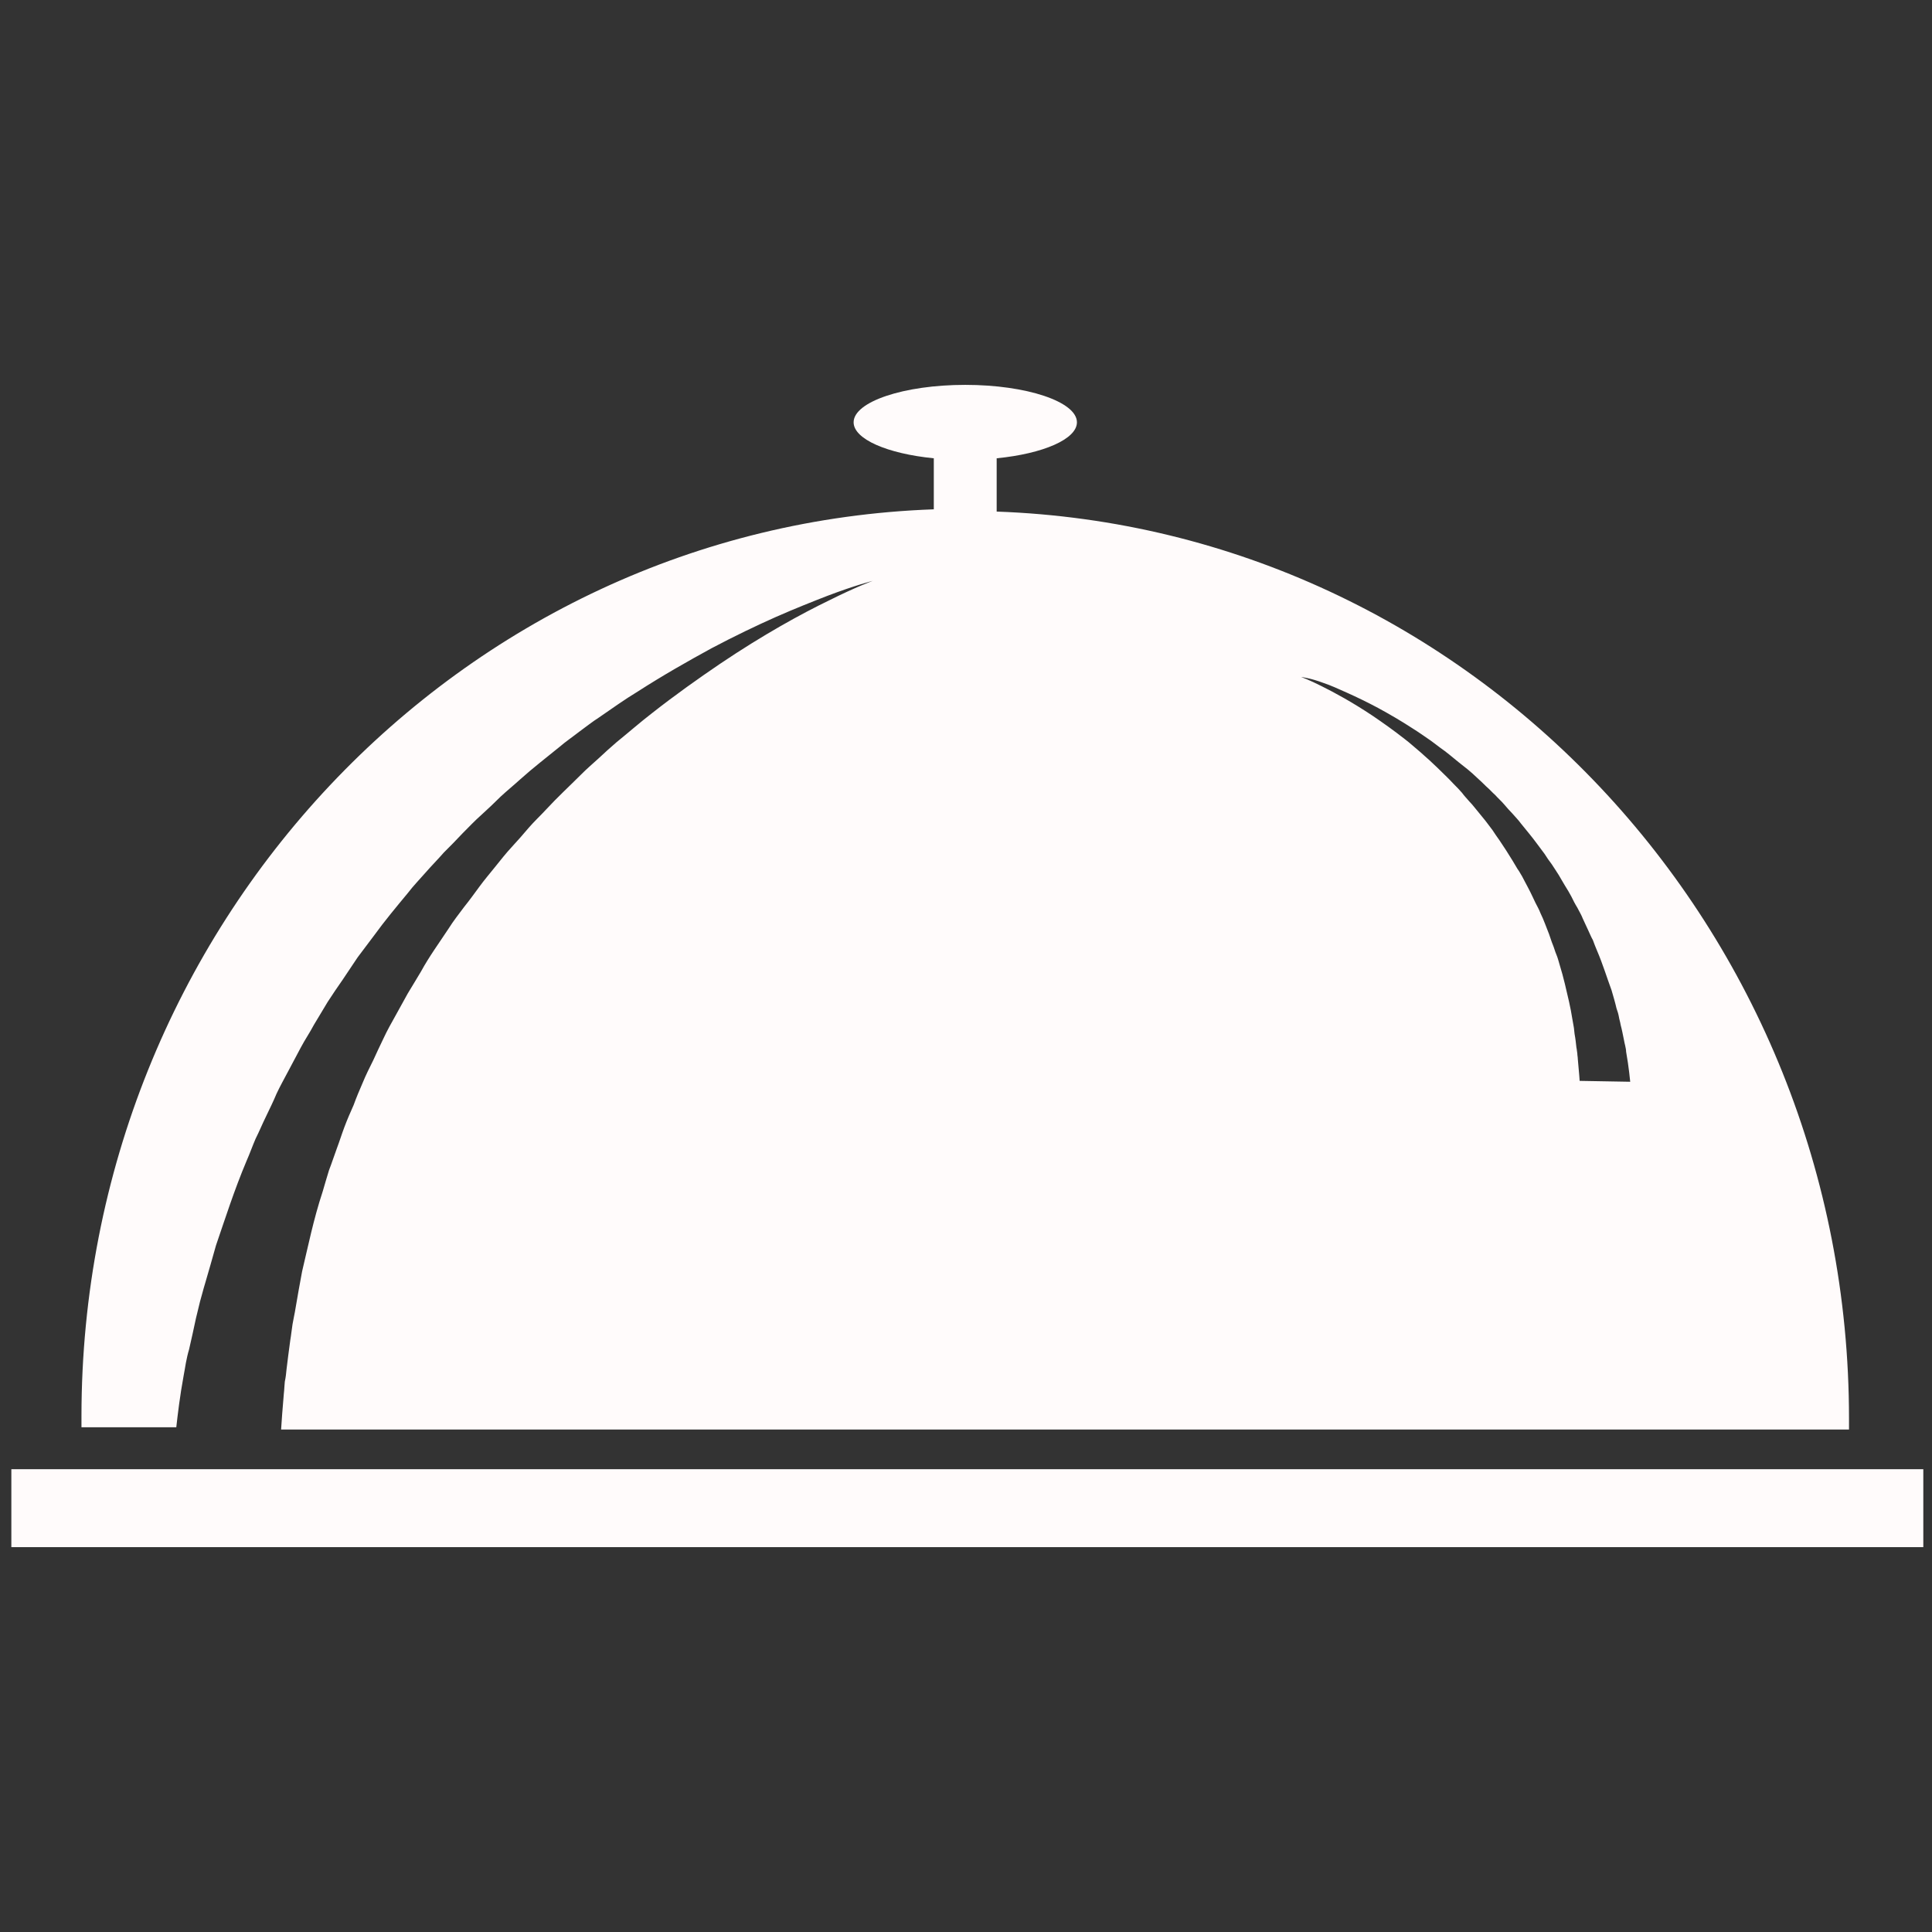 <svg width="24" height="24" viewBox="0 0 24 24" fill="none" xmlns="http://www.w3.org/2000/svg">
<rect x="0" y="0" width="24" height="24" fill="#333333" stroke="none"/>
<path d="M23.892 18.251H0.141V19.219H23.892V18.251Z" fill="#FFFBFB"/>
<path fill-rule="evenodd" clip-rule="evenodd" d="M2.19 17.73C2.207 17.577 2.235 17.339 2.281 17.09C2.292 17.039 2.298 16.988 2.309 16.931C2.32 16.875 2.332 16.818 2.349 16.762C2.377 16.643 2.405 16.512 2.434 16.377C2.451 16.309 2.468 16.235 2.485 16.167C2.507 16.093 2.524 16.02 2.547 15.946C2.592 15.793 2.637 15.635 2.683 15.471C2.796 15.142 2.909 14.786 3.062 14.423C3.102 14.333 3.136 14.236 3.175 14.146C3.221 14.055 3.26 13.959 3.305 13.868C3.351 13.772 3.396 13.681 3.436 13.585C3.481 13.489 3.532 13.399 3.583 13.302C3.634 13.206 3.685 13.11 3.736 13.014C3.787 12.917 3.849 12.827 3.9 12.73C3.957 12.634 4.013 12.543 4.07 12.447C4.132 12.351 4.194 12.26 4.257 12.17C4.319 12.079 4.381 11.983 4.443 11.892C4.511 11.802 4.579 11.711 4.647 11.621C4.778 11.44 4.925 11.264 5.066 11.094C5.134 11.004 5.213 10.924 5.287 10.839C5.361 10.754 5.44 10.675 5.514 10.59C5.593 10.511 5.672 10.432 5.746 10.352C5.825 10.273 5.899 10.194 5.983 10.12C6.063 10.047 6.142 9.973 6.221 9.894C6.301 9.82 6.385 9.752 6.465 9.679C6.623 9.537 6.793 9.407 6.952 9.277C7.031 9.209 7.116 9.152 7.195 9.09C7.28 9.028 7.359 8.965 7.439 8.914C7.603 8.801 7.761 8.688 7.92 8.592C8.237 8.388 8.548 8.212 8.837 8.054C9.126 7.901 9.398 7.771 9.641 7.663C9.884 7.556 10.1 7.471 10.275 7.403C10.632 7.267 10.841 7.216 10.841 7.216C10.841 7.216 10.637 7.289 10.298 7.459C9.958 7.623 9.482 7.884 8.945 8.246C8.678 8.427 8.39 8.631 8.101 8.858C7.954 8.971 7.812 9.096 7.659 9.22C7.586 9.282 7.512 9.35 7.439 9.418C7.365 9.486 7.291 9.548 7.218 9.622C7.076 9.764 6.923 9.905 6.782 10.058C6.714 10.132 6.635 10.205 6.567 10.284C6.499 10.364 6.431 10.443 6.357 10.522C6.284 10.601 6.221 10.681 6.153 10.766C6.085 10.851 6.017 10.93 5.955 11.015C5.893 11.1 5.831 11.185 5.763 11.27C5.7 11.355 5.632 11.44 5.576 11.53C5.457 11.711 5.332 11.881 5.23 12.068C5.174 12.159 5.123 12.249 5.066 12.34C5.015 12.43 4.964 12.527 4.913 12.617C4.862 12.708 4.811 12.798 4.766 12.895C4.721 12.991 4.676 13.081 4.636 13.172C4.591 13.263 4.545 13.353 4.506 13.449C4.466 13.54 4.426 13.636 4.393 13.727C4.353 13.817 4.313 13.908 4.279 13.999C4.245 14.089 4.217 14.18 4.183 14.27C4.149 14.361 4.121 14.451 4.087 14.537C4.058 14.627 4.036 14.712 4.008 14.803C3.894 15.148 3.826 15.488 3.753 15.793C3.724 15.952 3.696 16.099 3.673 16.241C3.662 16.314 3.645 16.382 3.634 16.45C3.623 16.518 3.617 16.586 3.606 16.648C3.589 16.779 3.572 16.897 3.56 17.005C3.555 17.062 3.549 17.113 3.538 17.163C3.532 17.215 3.532 17.265 3.526 17.311C3.509 17.509 3.498 17.656 3.492 17.758H22.969C22.969 17.713 22.969 17.667 22.969 17.622C22.969 11.53 18.264 6.565 12.381 6.355V5.693C12.959 5.636 13.378 5.455 13.378 5.246C13.378 4.991 12.755 4.781 11.991 4.781C11.226 4.781 10.604 4.991 10.604 5.246C10.604 5.455 11.023 5.636 11.6 5.693V6.327C5.717 6.536 1.012 11.502 1.012 17.594C1.012 17.639 1.012 17.684 1.012 17.73H2.19ZM16.441 8.484C16.526 8.512 16.628 8.558 16.741 8.609C16.854 8.66 16.984 8.722 17.12 8.795C17.256 8.869 17.403 8.954 17.55 9.05C17.624 9.096 17.703 9.152 17.777 9.203C17.817 9.231 17.851 9.26 17.89 9.288C17.93 9.316 17.969 9.345 18.003 9.373C18.077 9.435 18.156 9.498 18.235 9.56C18.275 9.594 18.315 9.628 18.349 9.662C18.388 9.696 18.422 9.73 18.462 9.769C18.502 9.803 18.536 9.843 18.575 9.877C18.609 9.916 18.649 9.95 18.683 9.99C18.717 10.03 18.751 10.069 18.79 10.109C18.824 10.149 18.864 10.188 18.892 10.228C18.96 10.313 19.028 10.392 19.09 10.477C19.124 10.522 19.153 10.562 19.187 10.607C19.215 10.652 19.243 10.692 19.277 10.737C19.306 10.783 19.334 10.822 19.362 10.868C19.39 10.913 19.413 10.958 19.442 11.004C19.47 11.049 19.498 11.094 19.521 11.139C19.543 11.185 19.566 11.23 19.594 11.275C19.617 11.321 19.645 11.366 19.662 11.411C19.685 11.457 19.702 11.502 19.725 11.547C19.747 11.592 19.764 11.638 19.787 11.677C19.804 11.723 19.821 11.768 19.838 11.807C19.911 11.977 19.962 12.147 20.019 12.3C20.042 12.379 20.064 12.453 20.081 12.527C20.093 12.56 20.104 12.595 20.11 12.629C20.115 12.662 20.127 12.696 20.132 12.73C20.149 12.793 20.16 12.855 20.172 12.912C20.177 12.94 20.183 12.968 20.189 12.991C20.195 13.019 20.2 13.042 20.2 13.064C20.234 13.251 20.251 13.438 20.251 13.438L19.623 13.427C19.623 13.427 19.617 13.331 19.6 13.155C19.6 13.132 19.594 13.11 19.594 13.087C19.589 13.064 19.589 13.036 19.583 13.014C19.577 12.963 19.572 12.906 19.56 12.844C19.555 12.815 19.555 12.781 19.549 12.753C19.543 12.719 19.538 12.691 19.532 12.657C19.521 12.589 19.509 12.521 19.492 12.447C19.459 12.306 19.424 12.142 19.374 11.983C19.362 11.943 19.351 11.898 19.334 11.858C19.317 11.819 19.306 11.774 19.289 11.734C19.272 11.694 19.26 11.649 19.243 11.604C19.226 11.558 19.209 11.519 19.192 11.473C19.175 11.428 19.158 11.389 19.136 11.343C19.119 11.298 19.096 11.258 19.073 11.213C19.051 11.168 19.034 11.128 19.011 11.083C18.989 11.037 18.966 10.998 18.943 10.953C18.921 10.907 18.898 10.868 18.87 10.822C18.841 10.783 18.819 10.737 18.79 10.692C18.739 10.607 18.683 10.522 18.626 10.437C18.598 10.398 18.57 10.358 18.541 10.313C18.513 10.273 18.479 10.233 18.451 10.194C18.417 10.154 18.388 10.115 18.354 10.075C18.32 10.035 18.292 9.996 18.258 9.962C18.224 9.922 18.19 9.888 18.162 9.849C18.128 9.809 18.094 9.775 18.06 9.741C17.992 9.667 17.924 9.605 17.856 9.537C17.822 9.503 17.788 9.475 17.754 9.441C17.72 9.413 17.686 9.379 17.652 9.35C17.584 9.294 17.517 9.231 17.449 9.18C17.313 9.073 17.177 8.977 17.052 8.892C16.797 8.722 16.577 8.603 16.418 8.524C16.26 8.444 16.163 8.41 16.163 8.41C16.163 8.41 16.277 8.422 16.441 8.484Z" fill="#FFFBFB"/>
</svg>
